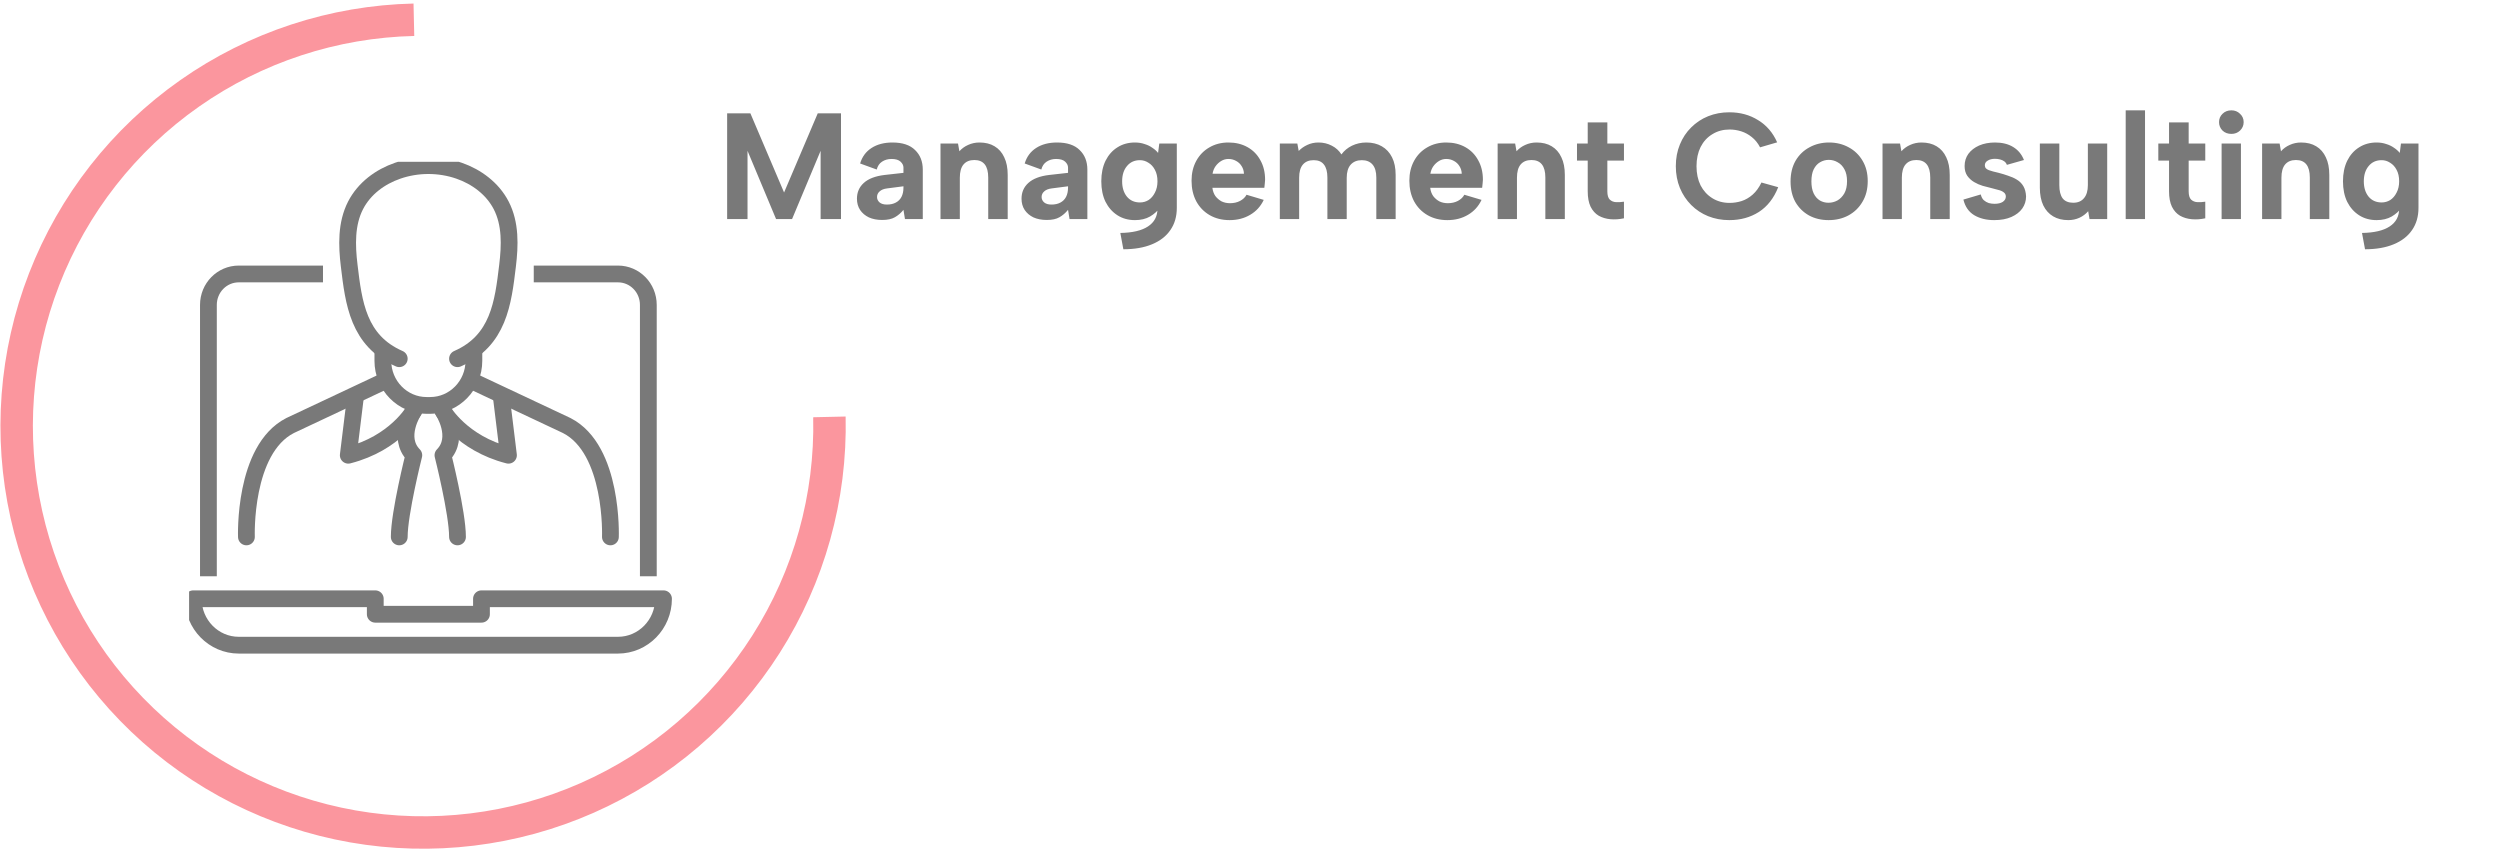 <svg
                width="298"
                height="102"
                viewBox="0 0 298 102"
                fill="none"
                xmlns="http://www.w3.org/2000/svg"
              >
                <path
                  d="M49.292 0.422C39.33 0.648 29.659 3.822 21.502 9.544C13.344 15.266 7.067 23.278 3.463 32.568C-0.141 41.857 -0.909 52.007 1.255 61.733C3.42 71.459 8.42 80.325 15.623 87.21C22.827 94.094 31.91 98.688 41.724 100.41C51.538 102.132 61.643 100.906 70.76 96.885C79.877 92.865 87.597 86.231 92.944 77.823C98.291 69.415 101.024 59.61 100.799 49.649L96.933 49.736C97.142 58.933 94.618 67.986 89.681 75.749C84.745 83.511 77.617 89.636 69.2 93.348C60.782 97.06 51.453 98.192 42.392 96.602C33.331 95.012 24.945 90.771 18.295 84.415C11.644 78.059 7.028 69.873 5.029 60.893C3.031 51.913 3.74 42.543 7.067 33.966C10.394 25.389 16.19 17.992 23.722 12.709C31.253 7.426 40.182 4.495 49.379 4.287L49.292 0.422Z"
                  fill="#FB969E"
                />
                <g clip-path="url(#clip0_1_2472)">
                  <path
                    d="M24.843 67.687V36.343C24.843 34.306 26.461 32.656 28.459 32.656H37.501"
                    stroke="#797979"
                    stroke-width="2"
                    stroke-linecap="square"
                    stroke-linejoin="round"
                  />
                  <path
                    d="M77.281 67.687V36.343C77.281 34.306 75.663 32.656 73.665 32.656H64.624"
                    stroke="#797979"
                    stroke-width="2"
                    stroke-linecap="square"
                    stroke-linejoin="round"
                  />
                  <path
                    d="M73.665 76.906H28.459C25.467 76.906 23.035 74.426 23.035 71.374H44.733V73.218H57.391V71.374H79.09C79.09 74.426 76.657 76.906 73.665 76.906Z"
                    stroke="#797979"
                    stroke-width="2"
                    stroke-linecap="round"
                    stroke-linejoin="round"
                  />
                  <path
                    d="M72.761 63.999C72.761 63.999 73.149 53.582 67.553 50.724L56.27 45.414"
                    stroke="#797979"
                    stroke-width="2"
                    stroke-linecap="round"
                    stroke-linejoin="round"
                  />
                  <path
                    d="M29.373 63.999C29.373 63.999 28.984 53.582 34.581 50.724L45.864 45.414"
                    stroke="#797979"
                    stroke-width="2"
                    stroke-linecap="round"
                    stroke-linejoin="round"
                  />
                  <path
                    d="M59.742 47.184L60.609 54.264C55.013 52.835 52.798 48.954 52.798 48.954"
                    stroke="#797979"
                    stroke-width="2"
                    stroke-linecap="round"
                    stroke-linejoin="round"
                  />
                  <path
                    d="M42.382 47.184L41.514 54.264C47.111 52.835 49.326 48.954 49.326 48.954"
                    stroke="#797979"
                    stroke-width="2"
                    stroke-linecap="round"
                    stroke-linejoin="round"
                  />
                  <path
                    d="M52.798 48.954C52.798 48.954 54.896 52.126 52.798 54.264C52.798 54.264 54.534 61.142 54.534 63.999"
                    stroke="#797979"
                    stroke-width="2"
                    stroke-linecap="round"
                    stroke-linejoin="round"
                  />
                  <path
                    d="M47.591 63.999C47.591 61.142 49.327 54.264 49.327 54.264C47.229 52.126 49.327 48.954 49.327 48.954"
                    stroke="#797979"
                    stroke-width="2"
                    stroke-linecap="round"
                    stroke-linejoin="round"
                  />
                  <path
                    d="M54.534 42.759C59.434 40.62 59.968 36.103 60.501 31.66C60.79 29.263 60.881 26.682 59.742 24.478C58.702 22.469 56.794 21.067 54.715 20.348C53.576 19.952 52.319 19.74 51.062 19.74C49.806 19.74 48.549 19.952 47.41 20.348C45.321 21.067 43.422 22.459 42.383 24.478C41.253 26.682 41.334 29.263 41.623 31.66C42.157 36.103 42.69 40.62 47.59 42.759"
                    stroke="#797979"
                    stroke-width="2"
                    stroke-linecap="round"
                    stroke-linejoin="round"
                  />
                  <path
                    d="M56.487 41.874V43.017C56.487 45.94 54.145 48.327 51.279 48.327H50.845C47.979 48.327 45.638 45.94 45.638 43.017V41.874"
                    stroke="#797979"
                    stroke-width="2"
                    stroke-linecap="round"
                    stroke-linejoin="round"
                  />
                </g>
                <path
                  d="M89.105 26.112H86.675V13.512H89.447L93.461 22.944L97.475 13.512H100.247V26.112H97.817V17.976L94.415 26.112H92.507L89.105 17.976V26.112ZM107.872 26.112L107.692 25.014C107.392 25.386 107.05 25.68 106.666 25.896C106.294 26.112 105.79 26.22 105.154 26.22C104.554 26.22 104.026 26.118 103.57 25.914C103.126 25.698 102.778 25.404 102.526 25.032C102.274 24.648 102.148 24.198 102.148 23.682C102.148 22.926 102.418 22.302 102.958 21.81C103.51 21.306 104.338 20.988 105.442 20.856L107.692 20.604V19.974C107.692 19.722 107.578 19.488 107.35 19.272C107.122 19.056 106.762 18.948 106.27 18.948C105.838 18.948 105.46 19.056 105.136 19.272C104.824 19.476 104.614 19.788 104.506 20.208L102.526 19.488C102.766 18.684 103.222 18.066 103.894 17.634C104.566 17.202 105.394 16.986 106.378 16.986C107.578 16.986 108.478 17.286 109.078 17.886C109.69 18.474 109.996 19.254 109.996 20.226V26.112H107.872ZM107.692 22.206L105.748 22.458C105.352 22.506 105.052 22.626 104.848 22.818C104.644 22.998 104.542 23.22 104.542 23.484C104.542 23.736 104.644 23.952 104.848 24.132C105.052 24.3 105.34 24.384 105.712 24.384C106.132 24.384 106.486 24.306 106.774 24.15C107.074 23.994 107.302 23.766 107.458 23.466C107.614 23.166 107.692 22.794 107.692 22.35V22.206ZM112.108 17.112H114.196L114.358 18.03C114.646 17.706 114.994 17.454 115.402 17.274C115.822 17.082 116.272 16.986 116.752 16.986C117.46 16.986 118.06 17.136 118.552 17.436C119.056 17.736 119.44 18.174 119.704 18.75C119.98 19.314 120.118 20.016 120.118 20.856V26.112H117.796V21.162C117.796 20.466 117.658 19.944 117.382 19.596C117.106 19.248 116.692 19.074 116.14 19.074C115.576 19.074 115.144 19.254 114.844 19.614C114.556 19.962 114.412 20.484 114.412 21.18V26.112H112.108V17.112ZM127.49 26.112L127.31 25.014C127.01 25.386 126.668 25.68 126.284 25.896C125.912 26.112 125.408 26.22 124.772 26.22C124.172 26.22 123.644 26.118 123.188 25.914C122.744 25.698 122.396 25.404 122.144 25.032C121.892 24.648 121.766 24.198 121.766 23.682C121.766 22.926 122.036 22.302 122.576 21.81C123.128 21.306 123.956 20.988 125.06 20.856L127.31 20.604V19.974C127.31 19.722 127.196 19.488 126.968 19.272C126.74 19.056 126.38 18.948 125.888 18.948C125.456 18.948 125.078 19.056 124.754 19.272C124.442 19.476 124.232 19.788 124.124 20.208L122.144 19.488C122.384 18.684 122.84 18.066 123.512 17.634C124.184 17.202 125.012 16.986 125.996 16.986C127.196 16.986 128.096 17.286 128.696 17.886C129.308 18.474 129.614 19.254 129.614 20.226V26.112H127.49ZM127.31 22.206L125.366 22.458C124.97 22.506 124.67 22.626 124.466 22.818C124.262 22.998 124.16 23.22 124.16 23.484C124.16 23.736 124.262 23.952 124.466 24.132C124.67 24.3 124.958 24.384 125.33 24.384C125.75 24.384 126.104 24.306 126.392 24.15C126.692 23.994 126.92 23.766 127.076 23.466C127.232 23.166 127.31 22.794 127.31 22.35V22.206ZM138.187 17.112H140.275V24.78C140.275 25.8 140.023 26.676 139.519 27.408C139.015 28.152 138.283 28.722 137.323 29.118C136.375 29.514 135.235 29.712 133.903 29.712L133.543 27.768C134.995 27.744 136.093 27.486 136.837 26.994C137.593 26.502 137.971 25.794 137.971 24.87V24.834L138.277 24.726C137.989 25.146 137.593 25.506 137.089 25.806C136.585 26.094 135.985 26.238 135.289 26.238C134.497 26.238 133.801 26.046 133.201 25.662C132.601 25.278 132.127 24.744 131.779 24.06C131.443 23.364 131.275 22.548 131.275 21.612C131.275 20.676 131.443 19.86 131.779 19.164C132.127 18.468 132.601 17.934 133.201 17.562C133.801 17.178 134.497 16.986 135.289 16.986C135.697 16.986 136.075 17.046 136.423 17.166C136.783 17.274 137.095 17.424 137.359 17.616C137.635 17.796 137.863 18 138.043 18.228L138.187 17.112ZM133.759 21.612C133.759 22.368 133.951 22.98 134.335 23.448C134.719 23.904 135.235 24.132 135.883 24.132C136.255 24.132 136.597 24.036 136.909 23.844C137.221 23.64 137.473 23.346 137.665 22.962C137.869 22.578 137.971 22.128 137.971 21.612C137.971 21.072 137.869 20.616 137.665 20.244C137.473 19.872 137.215 19.59 136.891 19.398C136.579 19.194 136.243 19.092 135.883 19.092C135.235 19.092 134.719 19.326 134.335 19.794C133.951 20.25 133.759 20.856 133.759 21.612ZM146.569 26.238C145.669 26.238 144.877 26.04 144.193 25.644C143.509 25.248 142.975 24.696 142.591 23.988C142.219 23.28 142.033 22.464 142.033 21.54C142.033 20.652 142.219 19.866 142.591 19.182C142.963 18.498 143.479 17.964 144.139 17.58C144.811 17.184 145.573 16.986 146.425 16.986C147.289 16.986 148.051 17.172 148.711 17.544C149.371 17.916 149.881 18.438 150.241 19.11C150.613 19.77 150.799 20.544 150.799 21.432C150.799 21.564 150.787 21.714 150.763 21.882C150.751 22.038 150.733 22.206 150.709 22.386H144.517C144.565 22.77 144.685 23.1 144.877 23.376C145.081 23.64 145.327 23.85 145.615 24.006C145.915 24.15 146.251 24.222 146.623 24.222C147.067 24.222 147.463 24.132 147.811 23.952C148.171 23.76 148.429 23.514 148.585 23.214L150.637 23.826C150.277 24.594 149.737 25.188 149.017 25.608C148.309 26.028 147.493 26.238 146.569 26.238ZM148.279 20.712C148.267 20.376 148.177 20.076 148.009 19.812C147.841 19.536 147.619 19.326 147.343 19.182C147.067 19.026 146.761 18.948 146.425 18.948C146.125 18.948 145.843 19.026 145.579 19.182C145.315 19.338 145.087 19.548 144.895 19.812C144.715 20.064 144.595 20.364 144.535 20.712H148.279ZM152.555 17.112H154.643L154.805 17.994C155.093 17.694 155.435 17.454 155.831 17.274C156.239 17.082 156.683 16.986 157.163 16.986C157.739 16.986 158.267 17.112 158.747 17.364C159.227 17.604 159.611 17.952 159.899 18.408C160.223 17.964 160.643 17.616 161.159 17.364C161.687 17.112 162.257 16.986 162.869 16.986C163.577 16.986 164.189 17.136 164.705 17.436C165.233 17.736 165.641 18.174 165.929 18.75C166.217 19.314 166.361 20.016 166.361 20.856V26.112H164.057V21.162C164.057 20.478 163.907 19.962 163.607 19.614C163.307 19.266 162.881 19.092 162.329 19.092C161.765 19.092 161.321 19.272 160.997 19.632C160.685 19.992 160.529 20.514 160.529 21.198V26.112H158.225V21.162C158.225 20.478 158.087 19.962 157.811 19.614C157.547 19.266 157.139 19.092 156.587 19.092C156.023 19.092 155.591 19.272 155.291 19.632C155.003 19.98 154.859 20.496 154.859 21.18V26.112H152.555V17.112ZM172.532 26.238C171.632 26.238 170.84 26.04 170.156 25.644C169.472 25.248 168.938 24.696 168.554 23.988C168.182 23.28 167.996 22.464 167.996 21.54C167.996 20.652 168.182 19.866 168.554 19.182C168.926 18.498 169.442 17.964 170.102 17.58C170.774 17.184 171.536 16.986 172.388 16.986C173.252 16.986 174.014 17.172 174.674 17.544C175.334 17.916 175.844 18.438 176.204 19.11C176.576 19.77 176.762 20.544 176.762 21.432C176.762 21.564 176.75 21.714 176.726 21.882C176.714 22.038 176.696 22.206 176.672 22.386H170.48C170.528 22.77 170.648 23.1 170.84 23.376C171.044 23.64 171.29 23.85 171.578 24.006C171.878 24.15 172.214 24.222 172.586 24.222C173.03 24.222 173.426 24.132 173.774 23.952C174.134 23.76 174.392 23.514 174.548 23.214L176.6 23.826C176.24 24.594 175.7 25.188 174.98 25.608C174.272 26.028 173.456 26.238 172.532 26.238ZM174.242 20.712C174.23 20.376 174.14 20.076 173.972 19.812C173.804 19.536 173.582 19.326 173.306 19.182C173.03 19.026 172.724 18.948 172.388 18.948C172.088 18.948 171.806 19.026 171.542 19.182C171.278 19.338 171.05 19.548 170.858 19.812C170.678 20.064 170.558 20.364 170.498 20.712H174.242ZM178.518 17.112H180.606L180.768 18.03C181.056 17.706 181.404 17.454 181.812 17.274C182.232 17.082 182.682 16.986 183.162 16.986C183.87 16.986 184.47 17.136 184.962 17.436C185.466 17.736 185.85 18.174 186.114 18.75C186.39 19.314 186.528 20.016 186.528 20.856V26.112H184.206V21.162C184.206 20.466 184.068 19.944 183.792 19.596C183.516 19.248 183.102 19.074 182.55 19.074C181.986 19.074 181.554 19.254 181.254 19.614C180.966 19.962 180.822 20.484 180.822 21.18V26.112H178.518V17.112ZM189.256 17.112V14.592H191.596V17.112H193.576V19.146H191.596V22.8C191.596 23.268 191.692 23.598 191.884 23.79C192.088 23.982 192.34 24.084 192.64 24.096C192.952 24.108 193.264 24.09 193.576 24.042V26.022C193.024 26.142 192.484 26.178 191.956 26.13C191.44 26.082 190.978 25.944 190.57 25.716C190.162 25.476 189.838 25.116 189.598 24.636C189.37 24.156 189.256 23.544 189.256 22.8V19.146H187.978V17.112H189.256ZM199.758 19.812C199.758 18.864 199.92 18 200.244 17.22C200.568 16.428 201.018 15.75 201.594 15.186C202.17 14.61 202.842 14.166 203.61 13.854C204.39 13.542 205.23 13.386 206.13 13.386C207.426 13.386 208.572 13.698 209.568 14.322C210.576 14.934 211.332 15.816 211.836 16.968L209.802 17.562C209.538 17.058 209.208 16.65 208.812 16.338C208.428 16.026 208.008 15.798 207.552 15.654C207.096 15.51 206.634 15.438 206.166 15.438C205.398 15.438 204.714 15.624 204.114 15.996C203.514 16.356 203.046 16.866 202.71 17.526C202.386 18.186 202.224 18.948 202.224 19.812C202.224 20.676 202.386 21.438 202.71 22.098C203.046 22.746 203.514 23.256 204.114 23.628C204.714 24 205.398 24.186 206.166 24.186C206.646 24.186 207.12 24.114 207.588 23.97C208.068 23.814 208.512 23.556 208.92 23.196C209.328 22.836 209.676 22.356 209.964 21.756L211.962 22.314C211.446 23.622 210.678 24.606 209.658 25.266C208.638 25.914 207.462 26.238 206.13 26.238C205.23 26.238 204.39 26.082 203.61 25.77C202.842 25.458 202.17 25.014 201.594 24.438C201.018 23.862 200.568 23.184 200.244 22.404C199.92 21.612 199.758 20.748 199.758 19.812ZM217.971 26.238C217.095 26.238 216.315 26.052 215.631 25.68C214.947 25.296 214.407 24.762 214.011 24.078C213.627 23.382 213.435 22.566 213.435 21.63C213.435 20.682 213.633 19.86 214.029 19.164C214.437 18.468 214.989 17.934 215.685 17.562C216.381 17.178 217.161 16.986 218.025 16.986C218.889 16.986 219.669 17.178 220.365 17.562C221.061 17.934 221.613 18.468 222.021 19.164C222.429 19.848 222.633 20.658 222.633 21.594C222.633 22.542 222.423 23.364 222.003 24.06C221.595 24.756 221.037 25.296 220.329 25.68C219.633 26.052 218.847 26.238 217.971 26.238ZM217.953 24.168C218.325 24.168 218.679 24.078 219.015 23.898C219.351 23.706 219.627 23.424 219.843 23.052C220.059 22.668 220.167 22.182 220.167 21.594C220.167 21.03 220.065 20.562 219.861 20.19C219.657 19.806 219.387 19.524 219.051 19.344C218.727 19.152 218.373 19.056 217.989 19.056C217.617 19.056 217.269 19.152 216.945 19.344C216.633 19.524 216.381 19.806 216.189 20.19C216.009 20.562 215.919 21.042 215.919 21.63C215.919 22.194 216.009 22.668 216.189 23.052C216.369 23.424 216.615 23.706 216.927 23.898C217.239 24.078 217.581 24.168 217.953 24.168ZM224.397 17.112H226.485L226.647 18.03C226.935 17.706 227.283 17.454 227.691 17.274C228.111 17.082 228.561 16.986 229.041 16.986C229.749 16.986 230.349 17.136 230.841 17.436C231.345 17.736 231.729 18.174 231.993 18.75C232.269 19.314 232.407 20.016 232.407 20.856V26.112H230.085V21.162C230.085 20.466 229.947 19.944 229.671 19.596C229.395 19.248 228.981 19.074 228.429 19.074C227.865 19.074 227.433 19.254 227.133 19.614C226.845 19.962 226.701 20.484 226.701 21.18V26.112H224.397V17.112ZM236.107 23.178C236.179 23.478 236.299 23.706 236.467 23.862C236.647 24.018 236.845 24.132 237.061 24.204C237.289 24.264 237.517 24.294 237.745 24.294C238.165 24.294 238.495 24.216 238.735 24.06C238.975 23.892 239.095 23.682 239.095 23.43C239.095 23.214 239.011 23.046 238.843 22.926C238.675 22.794 238.459 22.698 238.195 22.638C237.931 22.566 237.661 22.494 237.385 22.422C237.061 22.338 236.713 22.248 236.341 22.152C235.981 22.044 235.639 21.894 235.315 21.702C234.991 21.51 234.721 21.264 234.505 20.964C234.289 20.652 234.181 20.262 234.181 19.794C234.181 19.242 234.331 18.756 234.631 18.336C234.943 17.916 235.369 17.586 235.909 17.346C236.461 17.106 237.097 16.986 237.817 16.986C238.669 16.986 239.389 17.166 239.977 17.526C240.565 17.886 240.991 18.402 241.255 19.074L239.221 19.65C239.161 19.482 239.059 19.344 238.915 19.236C238.771 19.128 238.597 19.05 238.393 19.002C238.201 18.954 238.003 18.93 237.799 18.93C237.451 18.93 237.163 19.002 236.935 19.146C236.707 19.278 236.593 19.464 236.593 19.704C236.593 19.848 236.635 19.968 236.719 20.064C236.803 20.148 236.917 20.22 237.061 20.28C237.217 20.34 237.391 20.394 237.583 20.442C237.787 20.49 238.009 20.544 238.249 20.604C238.621 20.7 238.993 20.814 239.365 20.946C239.749 21.066 240.097 21.222 240.409 21.414C240.733 21.606 240.991 21.864 241.183 22.188C241.375 22.512 241.483 22.92 241.507 23.412C241.507 23.94 241.357 24.42 241.057 24.852C240.757 25.272 240.325 25.608 239.761 25.86C239.197 26.112 238.513 26.238 237.709 26.238C236.773 26.238 235.975 26.04 235.315 25.644C234.667 25.248 234.241 24.63 234.037 23.79L236.107 23.178ZM251.178 26.112H249.072L248.91 25.176C248.622 25.512 248.268 25.776 247.848 25.968C247.44 26.148 247.002 26.238 246.534 26.238C245.838 26.238 245.238 26.088 244.734 25.788C244.23 25.488 243.84 25.056 243.564 24.492C243.288 23.916 243.15 23.208 243.15 22.368V17.112H245.472V22.08C245.472 22.764 245.604 23.286 245.868 23.646C246.144 23.994 246.564 24.168 247.128 24.168C247.68 24.168 248.106 23.988 248.406 23.628C248.718 23.268 248.874 22.746 248.874 22.062V17.112H251.178V26.112ZM253.383 13.152H255.687V26.112H253.383V13.152ZM258.549 17.112V14.592H260.889V17.112H262.869V19.146H260.889V22.8C260.889 23.268 260.985 23.598 261.177 23.79C261.381 23.982 261.633 24.084 261.933 24.096C262.245 24.108 262.557 24.09 262.869 24.042V26.022C262.317 26.142 261.777 26.178 261.249 26.13C260.733 26.082 260.271 25.944 259.863 25.716C259.455 25.476 259.131 25.116 258.891 24.636C258.663 24.156 258.549 23.544 258.549 22.8V19.146H257.271V17.112H258.549ZM264.816 17.112H267.12V26.112H264.816V17.112ZM265.986 15.96C265.554 15.96 265.2 15.828 264.924 15.564C264.648 15.288 264.51 14.952 264.51 14.556C264.51 14.16 264.648 13.83 264.924 13.566C265.2 13.29 265.554 13.152 265.986 13.152C266.394 13.152 266.736 13.29 267.012 13.566C267.3 13.83 267.444 14.16 267.444 14.556C267.444 14.952 267.3 15.288 267.012 15.564C266.736 15.828 266.394 15.96 265.986 15.96ZM269.643 17.112H271.731L271.893 18.03C272.181 17.706 272.529 17.454 272.937 17.274C273.357 17.082 273.807 16.986 274.287 16.986C274.995 16.986 275.595 17.136 276.087 17.436C276.591 17.736 276.975 18.174 277.239 18.75C277.515 19.314 277.653 20.016 277.653 20.856V26.112H275.331V21.162C275.331 20.466 275.193 19.944 274.917 19.596C274.641 19.248 274.227 19.074 273.675 19.074C273.111 19.074 272.679 19.254 272.379 19.614C272.091 19.962 271.947 20.484 271.947 21.18V26.112H269.643V17.112ZM286.195 17.112H288.283V24.78C288.283 25.8 288.031 26.676 287.527 27.408C287.023 28.152 286.291 28.722 285.331 29.118C284.383 29.514 283.243 29.712 281.911 29.712L281.551 27.768C283.003 27.744 284.101 27.486 284.845 26.994C285.601 26.502 285.979 25.794 285.979 24.87V24.834L286.285 24.726C285.997 25.146 285.601 25.506 285.097 25.806C284.593 26.094 283.993 26.238 283.297 26.238C282.505 26.238 281.809 26.046 281.209 25.662C280.609 25.278 280.135 24.744 279.787 24.06C279.451 23.364 279.283 22.548 279.283 21.612C279.283 20.676 279.451 19.86 279.787 19.164C280.135 18.468 280.609 17.934 281.209 17.562C281.809 17.178 282.505 16.986 283.297 16.986C283.705 16.986 284.083 17.046 284.431 17.166C284.791 17.274 285.103 17.424 285.367 17.616C285.643 17.796 285.871 18 286.051 18.228L286.195 17.112ZM281.767 21.612C281.767 22.368 281.959 22.98 282.343 23.448C282.727 23.904 283.243 24.132 283.891 24.132C284.263 24.132 284.605 24.036 284.917 23.844C285.229 23.64 285.481 23.346 285.673 22.962C285.877 22.578 285.979 22.128 285.979 21.612C285.979 21.072 285.877 20.616 285.673 20.244C285.481 19.872 285.223 19.59 284.899 19.398C284.587 19.194 284.251 19.092 283.891 19.092C283.243 19.092 282.727 19.326 282.343 19.794C281.959 20.25 281.767 20.856 281.767 21.612Z"
                  fill="#797979"
                />
                <defs>
                  <clipPath id="clip0_1_2472">
                    <rect
                      width="66"
                      height="59"
                      fill="white"
                      transform="translate(22.539 19.288)"
                    />
                  </clipPath>
                </defs>
              </svg>